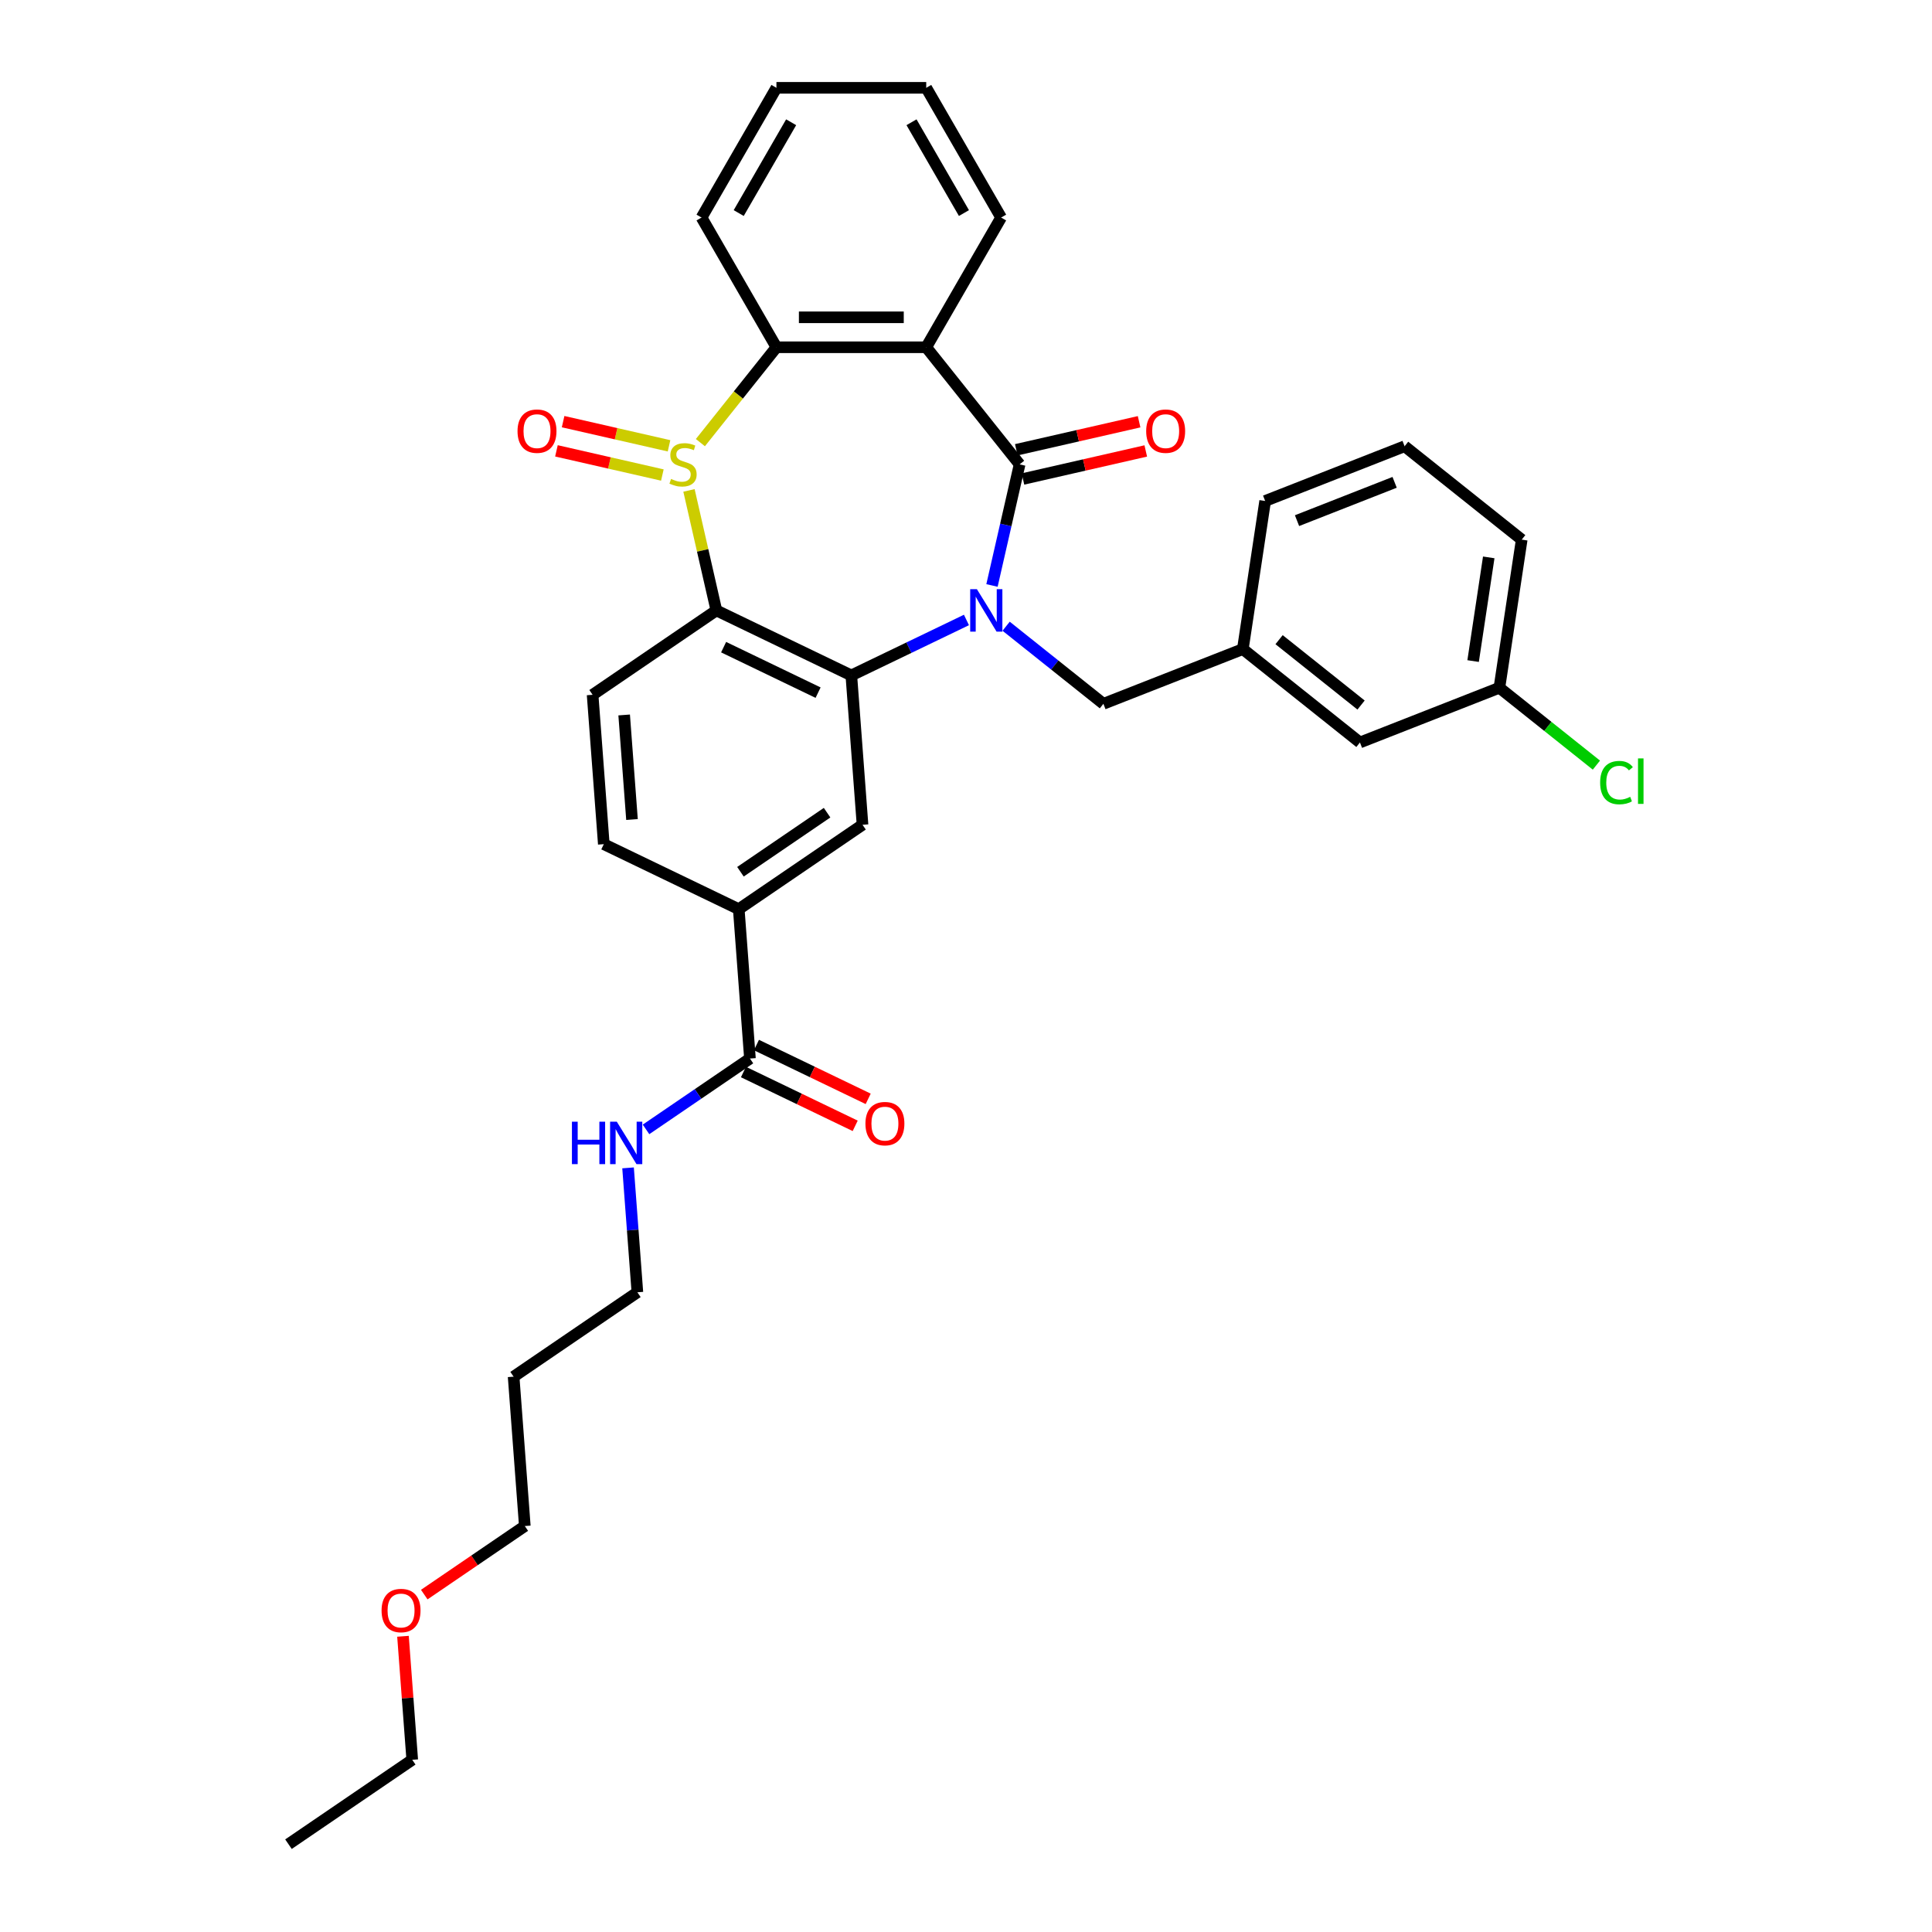 <?xml version='1.0' encoding='iso-8859-1'?>
<svg version='1.1' baseProfile='full'
              xmlns='http://www.w3.org/2000/svg'
                      xmlns:rdkit='http://www.rdkit.org/xml'
                      xmlns:xlink='http://www.w3.org/1999/xlink'
                  xml:space='preserve'
width='1000px' height='1000px' viewBox='0 0 1000 1000'>
<!-- END OF HEADER -->
<rect style='opacity:1.0;fill:#FFFFFF;stroke:none' width='1000' height='1000' x='0' y='0'> </rect>
<path class='bond-1' d='M 513.449,303.033 L 520.601,271.697' style='fill:none;fill-rule:evenodd;stroke:#0000FF;stroke-width:6px;stroke-linecap:butt;stroke-linejoin:miter;stroke-opacity:1' />
<path class='bond-1' d='M 520.601,271.697 L 527.753,240.362' style='fill:none;fill-rule:evenodd;stroke:#000000;stroke-width:6px;stroke-linecap:butt;stroke-linejoin:miter;stroke-opacity:1' />
<path class='bond-2' d='M 500.235,320.894 L 470.441,335.242' style='fill:none;fill-rule:evenodd;stroke:#0000FF;stroke-width:6px;stroke-linecap:butt;stroke-linejoin:miter;stroke-opacity:1' />
<path class='bond-2' d='M 470.441,335.242 L 440.646,349.59' style='fill:none;fill-rule:evenodd;stroke:#000000;stroke-width:6px;stroke-linecap:butt;stroke-linejoin:miter;stroke-opacity:1' />
<path class='bond-9' d='M 520.766,324.136 L 545.942,344.214' style='fill:none;fill-rule:evenodd;stroke:#0000FF;stroke-width:6px;stroke-linecap:butt;stroke-linejoin:miter;stroke-opacity:1' />
<path class='bond-9' d='M 545.942,344.214 L 571.118,364.291' style='fill:none;fill-rule:evenodd;stroke:#000000;stroke-width:6px;stroke-linecap:butt;stroke-linejoin:miter;stroke-opacity:1' />
<path class='bond-0' d='M 356.615,253.837 L 363.704,284.893' style='fill:none;fill-rule:evenodd;stroke:#CCCC00;stroke-width:6px;stroke-linecap:butt;stroke-linejoin:miter;stroke-opacity:1' />
<path class='bond-0' d='M 363.704,284.893 L 370.792,315.95' style='fill:none;fill-rule:evenodd;stroke:#000000;stroke-width:6px;stroke-linecap:butt;stroke-linejoin:miter;stroke-opacity:1' />
<path class='bond-11' d='M 346.287,230.754 L 318.875,224.497' style='fill:none;fill-rule:evenodd;stroke:#CCCC00;stroke-width:6px;stroke-linecap:butt;stroke-linejoin:miter;stroke-opacity:1' />
<path class='bond-11' d='M 318.875,224.497 L 291.464,218.241' style='fill:none;fill-rule:evenodd;stroke:#FF0000;stroke-width:6px;stroke-linecap:butt;stroke-linejoin:miter;stroke-opacity:1' />
<path class='bond-11' d='M 342.836,245.871 L 315.425,239.615' style='fill:none;fill-rule:evenodd;stroke:#CCCC00;stroke-width:6px;stroke-linecap:butt;stroke-linejoin:miter;stroke-opacity:1' />
<path class='bond-11' d='M 315.425,239.615 L 288.013,233.358' style='fill:none;fill-rule:evenodd;stroke:#FF0000;stroke-width:6px;stroke-linecap:butt;stroke-linejoin:miter;stroke-opacity:1' />
<path class='bond-33' d='M 362.518,229.103 L 382.199,204.424' style='fill:none;fill-rule:evenodd;stroke:#CCCC00;stroke-width:6px;stroke-linecap:butt;stroke-linejoin:miter;stroke-opacity:1' />
<path class='bond-33' d='M 382.199,204.424 L 401.88,179.744' style='fill:none;fill-rule:evenodd;stroke:#000000;stroke-width:6px;stroke-linecap:butt;stroke-linejoin:miter;stroke-opacity:1' />
<path class='bond-4' d='M 527.753,240.362 L 479.413,179.744' style='fill:none;fill-rule:evenodd;stroke:#000000;stroke-width:6px;stroke-linecap:butt;stroke-linejoin:miter;stroke-opacity:1' />
<path class='bond-12' d='M 529.478,247.921 L 561.264,240.666' style='fill:none;fill-rule:evenodd;stroke:#000000;stroke-width:6px;stroke-linecap:butt;stroke-linejoin:miter;stroke-opacity:1' />
<path class='bond-12' d='M 561.264,240.666 L 593.049,233.411' style='fill:none;fill-rule:evenodd;stroke:#FF0000;stroke-width:6px;stroke-linecap:butt;stroke-linejoin:miter;stroke-opacity:1' />
<path class='bond-12' d='M 526.028,232.803 L 557.813,225.548' style='fill:none;fill-rule:evenodd;stroke:#000000;stroke-width:6px;stroke-linecap:butt;stroke-linejoin:miter;stroke-opacity:1' />
<path class='bond-12' d='M 557.813,225.548 L 589.599,218.293' style='fill:none;fill-rule:evenodd;stroke:#FF0000;stroke-width:6px;stroke-linecap:butt;stroke-linejoin:miter;stroke-opacity:1' />
<path class='bond-3' d='M 440.646,349.59 L 370.792,315.95' style='fill:none;fill-rule:evenodd;stroke:#000000;stroke-width:6px;stroke-linecap:butt;stroke-linejoin:miter;stroke-opacity:1' />
<path class='bond-3' d='M 423.44,358.515 L 374.542,334.967' style='fill:none;fill-rule:evenodd;stroke:#000000;stroke-width:6px;stroke-linecap:butt;stroke-linejoin:miter;stroke-opacity:1' />
<path class='bond-6' d='M 440.646,349.59 L 446.44,426.906' style='fill:none;fill-rule:evenodd;stroke:#000000;stroke-width:6px;stroke-linecap:butt;stroke-linejoin:miter;stroke-opacity:1' />
<path class='bond-10' d='M 370.792,315.95 L 306.732,359.626' style='fill:none;fill-rule:evenodd;stroke:#000000;stroke-width:6px;stroke-linecap:butt;stroke-linejoin:miter;stroke-opacity:1' />
<path class='bond-5' d='M 479.413,179.744 L 401.88,179.744' style='fill:none;fill-rule:evenodd;stroke:#000000;stroke-width:6px;stroke-linecap:butt;stroke-linejoin:miter;stroke-opacity:1' />
<path class='bond-5' d='M 467.783,164.238 L 413.51,164.238' style='fill:none;fill-rule:evenodd;stroke:#000000;stroke-width:6px;stroke-linecap:butt;stroke-linejoin:miter;stroke-opacity:1' />
<path class='bond-17' d='M 479.413,179.744 L 518.179,112.6' style='fill:none;fill-rule:evenodd;stroke:#000000;stroke-width:6px;stroke-linecap:butt;stroke-linejoin:miter;stroke-opacity:1' />
<path class='bond-21' d='M 401.88,179.744 L 363.114,112.6' style='fill:none;fill-rule:evenodd;stroke:#000000;stroke-width:6px;stroke-linecap:butt;stroke-linejoin:miter;stroke-opacity:1' />
<path class='bond-7' d='M 446.44,426.906 L 382.38,470.581' style='fill:none;fill-rule:evenodd;stroke:#000000;stroke-width:6px;stroke-linecap:butt;stroke-linejoin:miter;stroke-opacity:1' />
<path class='bond-7' d='M 428.096,420.645 L 383.254,451.218' style='fill:none;fill-rule:evenodd;stroke:#000000;stroke-width:6px;stroke-linecap:butt;stroke-linejoin:miter;stroke-opacity:1' />
<path class='bond-8' d='M 382.38,470.581 L 388.174,547.897' style='fill:none;fill-rule:evenodd;stroke:#000000;stroke-width:6px;stroke-linecap:butt;stroke-linejoin:miter;stroke-opacity:1' />
<path class='bond-13' d='M 382.38,470.581 L 312.526,436.941' style='fill:none;fill-rule:evenodd;stroke:#000000;stroke-width:6px;stroke-linecap:butt;stroke-linejoin:miter;stroke-opacity:1' />
<path class='bond-14' d='M 384.81,554.882 L 413.729,568.809' style='fill:none;fill-rule:evenodd;stroke:#000000;stroke-width:6px;stroke-linecap:butt;stroke-linejoin:miter;stroke-opacity:1' />
<path class='bond-14' d='M 413.729,568.809 L 442.647,582.735' style='fill:none;fill-rule:evenodd;stroke:#FF0000;stroke-width:6px;stroke-linecap:butt;stroke-linejoin:miter;stroke-opacity:1' />
<path class='bond-14' d='M 391.538,540.911 L 420.457,554.838' style='fill:none;fill-rule:evenodd;stroke:#000000;stroke-width:6px;stroke-linecap:butt;stroke-linejoin:miter;stroke-opacity:1' />
<path class='bond-14' d='M 420.457,554.838 L 449.375,568.764' style='fill:none;fill-rule:evenodd;stroke:#FF0000;stroke-width:6px;stroke-linecap:butt;stroke-linejoin:miter;stroke-opacity:1' />
<path class='bond-16' d='M 388.174,547.897 L 361.277,566.235' style='fill:none;fill-rule:evenodd;stroke:#000000;stroke-width:6px;stroke-linecap:butt;stroke-linejoin:miter;stroke-opacity:1' />
<path class='bond-16' d='M 361.277,566.235 L 334.379,584.574' style='fill:none;fill-rule:evenodd;stroke:#0000FF;stroke-width:6px;stroke-linecap:butt;stroke-linejoin:miter;stroke-opacity:1' />
<path class='bond-15' d='M 571.118,364.291 L 643.291,335.965' style='fill:none;fill-rule:evenodd;stroke:#000000;stroke-width:6px;stroke-linecap:butt;stroke-linejoin:miter;stroke-opacity:1' />
<path class='bond-34' d='M 306.732,359.626 L 312.526,436.941' style='fill:none;fill-rule:evenodd;stroke:#000000;stroke-width:6px;stroke-linecap:butt;stroke-linejoin:miter;stroke-opacity:1' />
<path class='bond-34' d='M 323.064,370.064 L 327.12,424.185' style='fill:none;fill-rule:evenodd;stroke:#000000;stroke-width:6px;stroke-linecap:butt;stroke-linejoin:miter;stroke-opacity:1' />
<path class='bond-18' d='M 643.291,335.965 L 703.908,384.306' style='fill:none;fill-rule:evenodd;stroke:#000000;stroke-width:6px;stroke-linecap:butt;stroke-linejoin:miter;stroke-opacity:1' />
<path class='bond-18' d='M 662.051,331.093 L 704.483,364.931' style='fill:none;fill-rule:evenodd;stroke:#000000;stroke-width:6px;stroke-linecap:butt;stroke-linejoin:miter;stroke-opacity:1' />
<path class='bond-26' d='M 643.291,335.965 L 654.846,259.299' style='fill:none;fill-rule:evenodd;stroke:#000000;stroke-width:6px;stroke-linecap:butt;stroke-linejoin:miter;stroke-opacity:1' />
<path class='bond-25' d='M 325.082,604.489 L 327.495,636.688' style='fill:none;fill-rule:evenodd;stroke:#0000FF;stroke-width:6px;stroke-linecap:butt;stroke-linejoin:miter;stroke-opacity:1' />
<path class='bond-25' d='M 327.495,636.688 L 329.908,668.888' style='fill:none;fill-rule:evenodd;stroke:#000000;stroke-width:6px;stroke-linecap:butt;stroke-linejoin:miter;stroke-opacity:1' />
<path class='bond-30' d='M 518.179,112.6 L 479.413,45.455' style='fill:none;fill-rule:evenodd;stroke:#000000;stroke-width:6px;stroke-linecap:butt;stroke-linejoin:miter;stroke-opacity:1' />
<path class='bond-30' d='M 498.935,110.281 L 471.798,63.279' style='fill:none;fill-rule:evenodd;stroke:#000000;stroke-width:6px;stroke-linecap:butt;stroke-linejoin:miter;stroke-opacity:1' />
<path class='bond-19' d='M 703.908,384.306 L 776.081,355.98' style='fill:none;fill-rule:evenodd;stroke:#000000;stroke-width:6px;stroke-linecap:butt;stroke-linejoin:miter;stroke-opacity:1' />
<path class='bond-20' d='M 776.081,355.98 L 801.187,376.001' style='fill:none;fill-rule:evenodd;stroke:#000000;stroke-width:6px;stroke-linecap:butt;stroke-linejoin:miter;stroke-opacity:1' />
<path class='bond-20' d='M 801.187,376.001 L 826.293,396.023' style='fill:none;fill-rule:evenodd;stroke:#00CC00;stroke-width:6px;stroke-linecap:butt;stroke-linejoin:miter;stroke-opacity:1' />
<path class='bond-35' d='M 776.081,355.98 L 787.636,279.314' style='fill:none;fill-rule:evenodd;stroke:#000000;stroke-width:6px;stroke-linecap:butt;stroke-linejoin:miter;stroke-opacity:1' />
<path class='bond-35' d='M 762.481,342.169 L 770.57,288.502' style='fill:none;fill-rule:evenodd;stroke:#000000;stroke-width:6px;stroke-linecap:butt;stroke-linejoin:miter;stroke-opacity:1' />
<path class='bond-36' d='M 363.114,112.6 L 401.88,45.455' style='fill:none;fill-rule:evenodd;stroke:#000000;stroke-width:6px;stroke-linecap:butt;stroke-linejoin:miter;stroke-opacity:1' />
<path class='bond-36' d='M 382.358,110.281 L 409.494,63.279' style='fill:none;fill-rule:evenodd;stroke:#000000;stroke-width:6px;stroke-linecap:butt;stroke-linejoin:miter;stroke-opacity:1' />
<path class='bond-22' d='M 265.848,712.563 L 329.908,668.888' style='fill:none;fill-rule:evenodd;stroke:#000000;stroke-width:6px;stroke-linecap:butt;stroke-linejoin:miter;stroke-opacity:1' />
<path class='bond-27' d='M 265.848,712.563 L 271.642,789.879' style='fill:none;fill-rule:evenodd;stroke:#000000;stroke-width:6px;stroke-linecap:butt;stroke-linejoin:miter;stroke-opacity:1' />
<path class='bond-23' d='M 219.599,825.361 L 245.62,807.62' style='fill:none;fill-rule:evenodd;stroke:#FF0000;stroke-width:6px;stroke-linecap:butt;stroke-linejoin:miter;stroke-opacity:1' />
<path class='bond-23' d='M 245.62,807.62 L 271.642,789.879' style='fill:none;fill-rule:evenodd;stroke:#000000;stroke-width:6px;stroke-linecap:butt;stroke-linejoin:miter;stroke-opacity:1' />
<path class='bond-29' d='M 208.584,846.936 L 210.98,878.903' style='fill:none;fill-rule:evenodd;stroke:#FF0000;stroke-width:6px;stroke-linecap:butt;stroke-linejoin:miter;stroke-opacity:1' />
<path class='bond-29' d='M 210.98,878.903 L 213.375,910.87' style='fill:none;fill-rule:evenodd;stroke:#000000;stroke-width:6px;stroke-linecap:butt;stroke-linejoin:miter;stroke-opacity:1' />
<path class='bond-24' d='M 727.019,230.973 L 654.846,259.299' style='fill:none;fill-rule:evenodd;stroke:#000000;stroke-width:6px;stroke-linecap:butt;stroke-linejoin:miter;stroke-opacity:1' />
<path class='bond-24' d='M 721.858,249.656 L 671.337,269.484' style='fill:none;fill-rule:evenodd;stroke:#000000;stroke-width:6px;stroke-linecap:butt;stroke-linejoin:miter;stroke-opacity:1' />
<path class='bond-28' d='M 727.019,230.973 L 787.636,279.314' style='fill:none;fill-rule:evenodd;stroke:#000000;stroke-width:6px;stroke-linecap:butt;stroke-linejoin:miter;stroke-opacity:1' />
<path class='bond-32' d='M 213.375,910.87 L 149.315,954.545' style='fill:none;fill-rule:evenodd;stroke:#000000;stroke-width:6px;stroke-linecap:butt;stroke-linejoin:miter;stroke-opacity:1' />
<path class='bond-31' d='M 479.413,45.455 L 401.88,45.455' style='fill:none;fill-rule:evenodd;stroke:#000000;stroke-width:6px;stroke-linecap:butt;stroke-linejoin:miter;stroke-opacity:1' />
<path  class='atom-0' d='M 505.647 304.972
L 512.842 316.601
Q 513.555 317.749, 514.703 319.827
Q 515.85 321.905, 515.912 322.029
L 515.912 304.972
L 518.828 304.972
L 518.828 326.929
L 515.819 326.929
L 508.097 314.213
Q 507.198 312.725, 506.236 311.019
Q 505.306 309.313, 505.027 308.786
L 505.027 326.929
L 502.174 326.929
L 502.174 304.972
L 505.647 304.972
' fill='#0000FF'/>
<path  class='atom-1' d='M 347.337 247.898
Q 347.585 247.991, 348.609 248.425
Q 349.632 248.859, 350.748 249.138
Q 351.896 249.386, 353.012 249.386
Q 355.09 249.386, 356.3 248.394
Q 357.509 247.371, 357.509 245.603
Q 357.509 244.393, 356.889 243.649
Q 356.3 242.905, 355.369 242.502
Q 354.439 242.098, 352.888 241.633
Q 350.935 241.044, 349.756 240.486
Q 348.609 239.928, 347.771 238.749
Q 346.965 237.571, 346.965 235.586
Q 346.965 232.826, 348.826 231.12
Q 350.717 229.414, 354.439 229.414
Q 356.982 229.414, 359.866 230.624
L 359.153 233.012
Q 356.517 231.926, 354.532 231.926
Q 352.392 231.926, 351.214 232.826
Q 350.035 233.694, 350.066 235.214
Q 350.066 236.392, 350.655 237.105
Q 351.276 237.819, 352.144 238.222
Q 353.043 238.625, 354.532 239.09
Q 356.517 239.71, 357.695 240.331
Q 358.874 240.951, 359.711 242.222
Q 360.58 243.463, 360.58 245.603
Q 360.58 248.642, 358.533 250.286
Q 356.517 251.899, 353.136 251.899
Q 351.183 251.899, 349.694 251.464
Q 348.236 251.061, 346.5 250.348
L 347.337 247.898
' fill='#CCCC00'/>
<path  class='atom-12' d='M 267.872 223.171
Q 267.872 217.899, 270.477 214.953
Q 273.082 212.007, 277.951 212.007
Q 282.82 212.007, 285.425 214.953
Q 288.03 217.899, 288.03 223.171
Q 288.03 228.505, 285.394 231.545
Q 282.758 234.553, 277.951 234.553
Q 273.113 234.553, 270.477 231.545
Q 267.872 228.536, 267.872 223.171
M 277.951 232.072
Q 281.301 232.072, 283.099 229.839
Q 284.929 227.575, 284.929 223.171
Q 284.929 218.86, 283.099 216.689
Q 281.301 214.488, 277.951 214.488
Q 274.602 214.488, 272.772 216.658
Q 270.973 218.829, 270.973 223.171
Q 270.973 227.606, 272.772 229.839
Q 274.602 232.072, 277.951 232.072
' fill='#FF0000'/>
<path  class='atom-13' d='M 593.262 223.171
Q 593.262 217.899, 595.867 214.953
Q 598.473 212.007, 603.342 212.007
Q 608.211 212.007, 610.816 214.953
Q 613.421 217.899, 613.421 223.171
Q 613.421 228.505, 610.785 231.545
Q 608.149 234.553, 603.342 234.553
Q 598.504 234.553, 595.867 231.545
Q 593.262 228.536, 593.262 223.171
M 603.342 232.072
Q 606.691 232.072, 608.49 229.839
Q 610.32 227.575, 610.32 223.171
Q 610.32 218.86, 608.49 216.689
Q 606.691 214.488, 603.342 214.488
Q 599.992 214.488, 598.162 216.658
Q 596.364 218.829, 596.364 223.171
Q 596.364 227.606, 598.162 229.839
Q 599.992 232.072, 603.342 232.072
' fill='#FF0000'/>
<path  class='atom-15' d='M 447.949 581.599
Q 447.949 576.327, 450.554 573.38
Q 453.159 570.434, 458.028 570.434
Q 462.897 570.434, 465.502 573.38
Q 468.108 576.327, 468.108 581.599
Q 468.108 586.933, 465.471 589.972
Q 462.835 592.981, 458.028 592.981
Q 453.19 592.981, 450.554 589.972
Q 447.949 586.964, 447.949 581.599
M 458.028 590.5
Q 461.378 590.5, 463.177 588.267
Q 465.006 586.003, 465.006 581.599
Q 465.006 577.288, 463.177 575.117
Q 461.378 572.915, 458.028 572.915
Q 454.679 572.915, 452.849 575.086
Q 451.05 577.257, 451.05 581.599
Q 451.05 586.034, 452.849 588.267
Q 454.679 590.5, 458.028 590.5
' fill='#FF0000'/>
<path  class='atom-17' d='M 296.032 580.594
L 299.009 580.594
L 299.009 589.929
L 310.236 589.929
L 310.236 580.594
L 313.213 580.594
L 313.213 602.551
L 310.236 602.551
L 310.236 592.41
L 299.009 592.41
L 299.009 602.551
L 296.032 602.551
L 296.032 580.594
' fill='#0000FF'/>
<path  class='atom-17' d='M 319.26 580.594
L 326.455 592.224
Q 327.169 593.371, 328.316 595.449
Q 329.464 597.527, 329.526 597.651
L 329.526 580.594
L 332.441 580.594
L 332.441 602.551
L 329.433 602.551
L 321.71 589.836
Q 320.811 588.347, 319.85 586.641
Q 318.919 584.936, 318.64 584.408
L 318.64 602.551
L 315.787 602.551
L 315.787 580.594
L 319.26 580.594
' fill='#0000FF'/>
<path  class='atom-21' d='M 828.231 405.08
Q 828.231 399.622, 830.774 396.769
Q 833.348 393.885, 838.218 393.885
Q 842.745 393.885, 845.164 397.079
L 843.118 398.754
Q 841.35 396.428, 838.218 396.428
Q 834.899 396.428, 833.131 398.661
Q 831.395 400.863, 831.395 405.08
Q 831.395 409.422, 833.193 411.655
Q 835.023 413.888, 838.559 413.888
Q 840.978 413.888, 843.8 412.43
L 844.668 414.756
Q 843.521 415.501, 841.784 415.935
Q 840.047 416.369, 838.124 416.369
Q 833.348 416.369, 830.774 413.454
Q 828.231 410.539, 828.231 405.08
' fill='#00CC00'/>
<path  class='atom-21' d='M 847.832 392.551
L 850.685 392.551
L 850.685 416.09
L 847.832 416.09
L 847.832 392.551
' fill='#00CC00'/>
<path  class='atom-24' d='M 197.502 833.616
Q 197.502 828.344, 200.107 825.398
Q 202.712 822.452, 207.581 822.452
Q 212.451 822.452, 215.056 825.398
Q 217.661 828.344, 217.661 833.616
Q 217.661 838.951, 215.025 841.99
Q 212.388 844.998, 207.581 844.998
Q 202.743 844.998, 200.107 841.99
Q 197.502 838.982, 197.502 833.616
M 207.581 842.517
Q 210.931 842.517, 212.73 840.284
Q 214.559 838.02, 214.559 833.616
Q 214.559 829.306, 212.73 827.135
Q 210.931 824.933, 207.581 824.933
Q 204.232 824.933, 202.402 827.104
Q 200.604 829.275, 200.604 833.616
Q 200.604 838.051, 202.402 840.284
Q 204.232 842.517, 207.581 842.517
' fill='#FF0000'/>
</svg>
